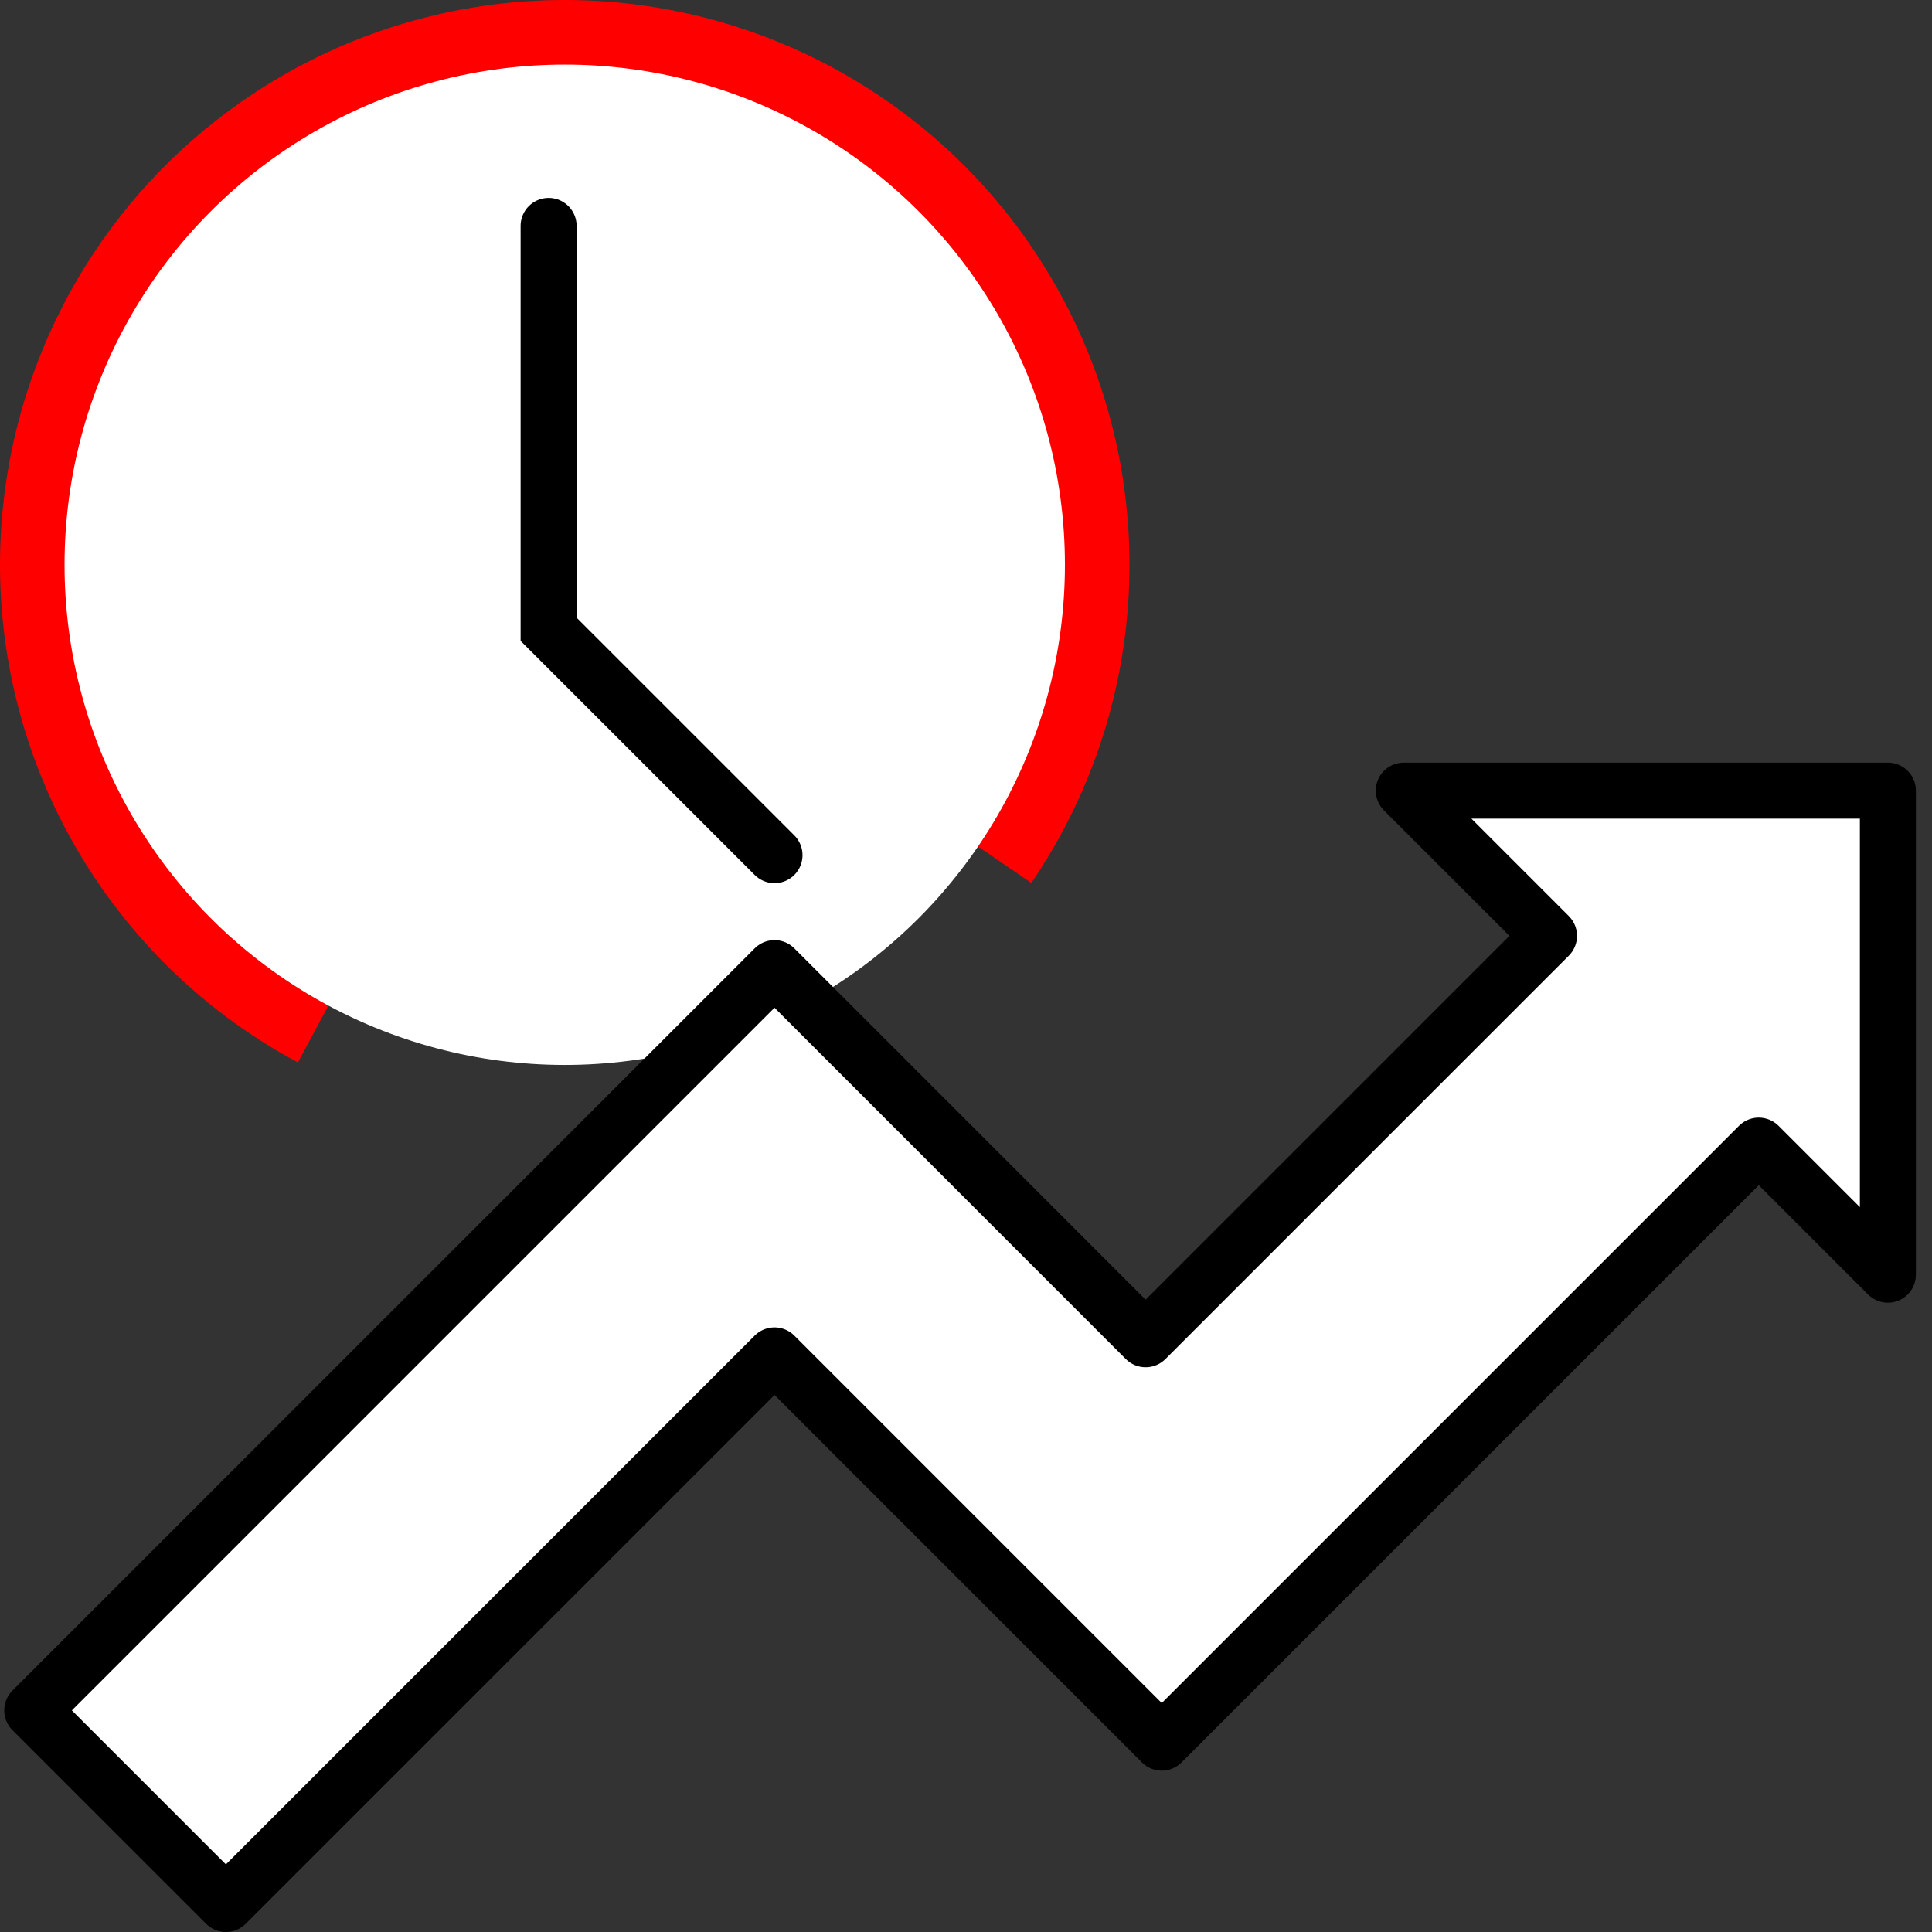 <svg xmlns="http://www.w3.org/2000/svg" width="69" height="69" viewBox="0 0 69 69" fill="none"><rect x="0" y="0" width="69" height="69" fill="#333333" stroke="none"/><path d="M36.834 31.532C39.133 28.16 40.355 24.171 40.339 20.09C40.323 16.01 39.069 12.03 36.745 8.677C34.419 5.324 31.132 2.755 27.316 1.309C23.501 -0.137 19.336 -0.392 15.373 0.579C11.409 1.549 7.834 3.699 5.117 6.744C2.401 9.789 0.673 13.586 0.16 17.635C-0.353 21.683 0.374 25.791 2.245 29.418C4.116 33.044 7.043 36.017 10.639 37.945L20.169 20.169L36.834 31.532Z" fill="#FF0000"></path><circle cx="20.169" cy="20.17" r="17.864" fill="white"></circle><path d="M19.593 8.068V22.475L27.661 30.542" stroke="black" stroke-width="2" stroke-linecap="round"></path><path d="M27.661 34.576L1.152 61.085L8.068 68L27.661 48.407L41.491 62.237L62.813 40.915L67.424 45.525V28.237H50.135L55.322 33.424L40.915 47.831L27.661 34.576Z" fill="white" stroke="black" stroke-width="2" stroke-linecap="round" stroke-linejoin="round"></path></svg>